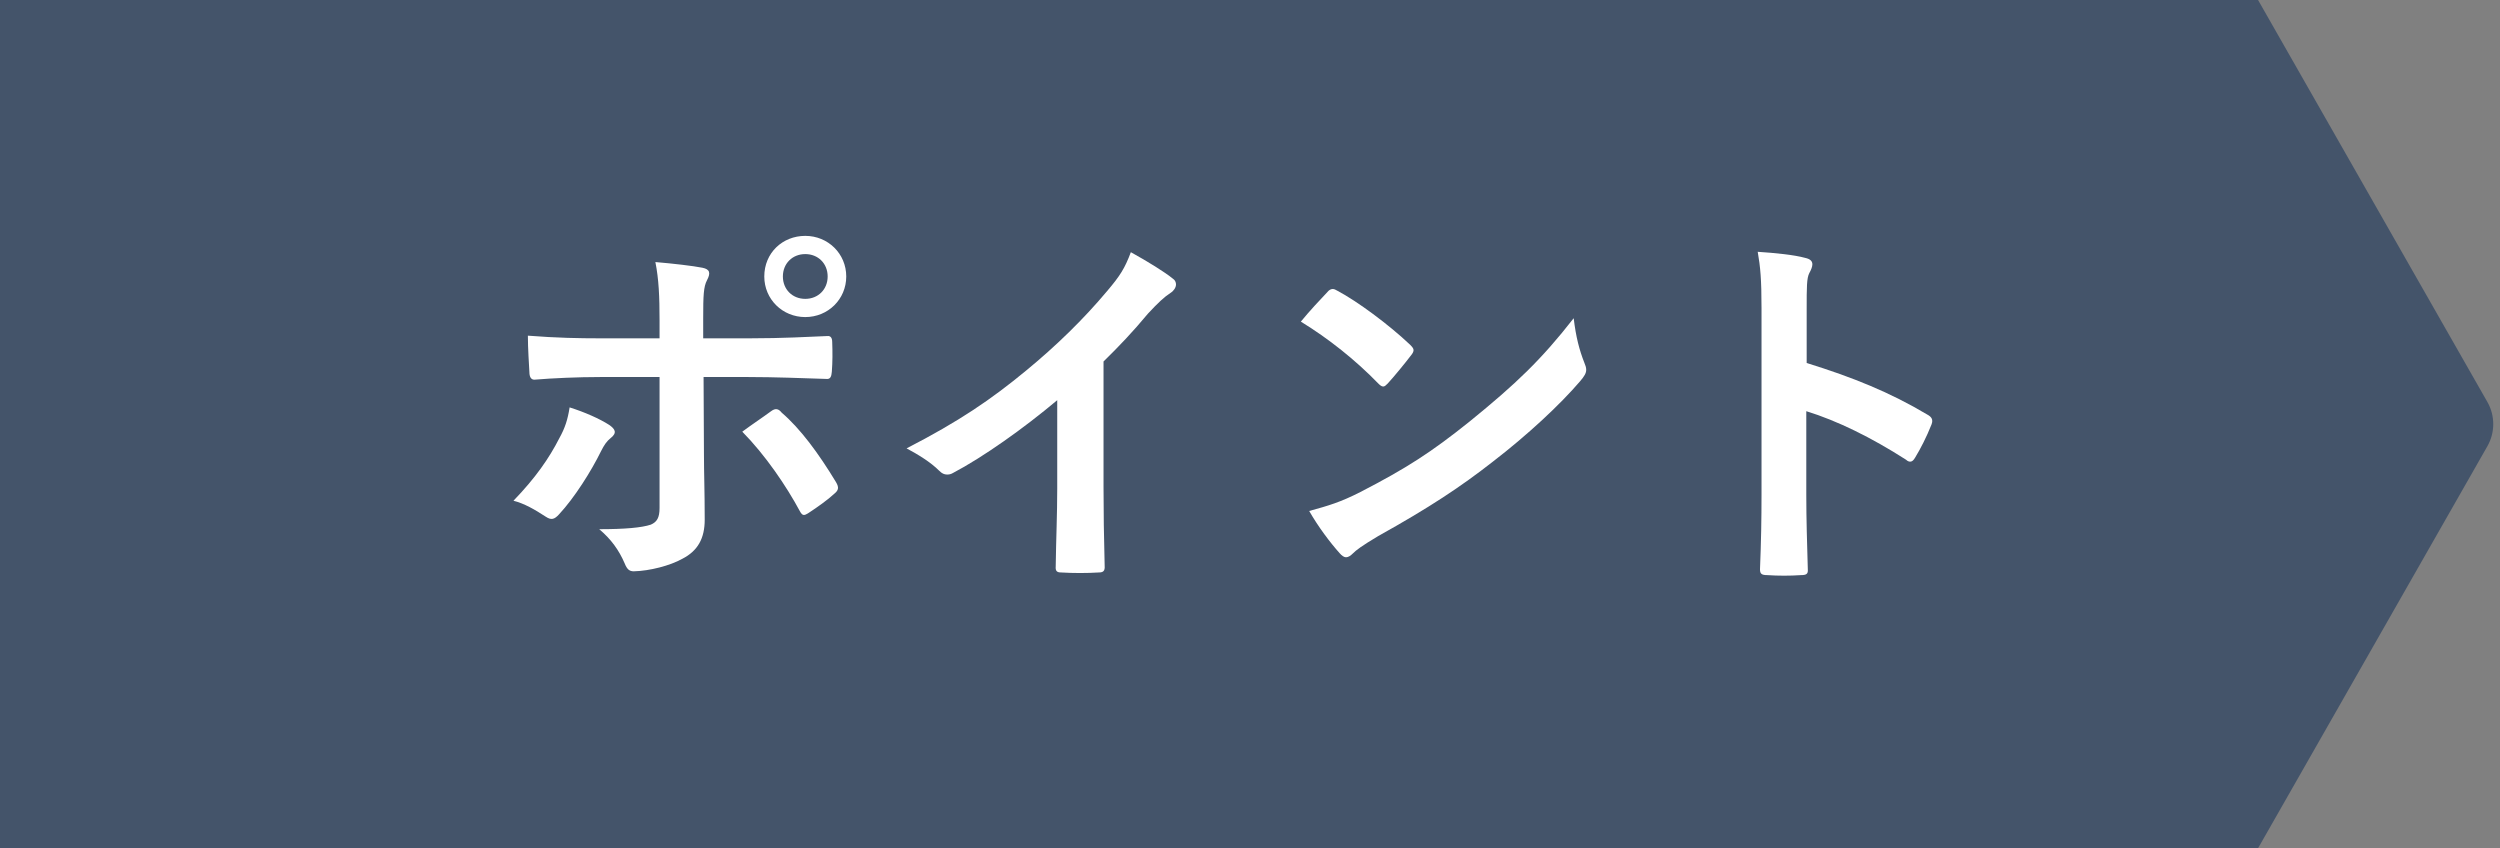<svg viewBox="0 0 112 38" fill="none" xmlns="http://www.w3.org/2000/svg">
<rect x="0" y="0" width="112" height="38" fill="#808080" stroke="none"/>
<path d="M0 0H101.161L111.435 18.009C111.785 18.623 111.785 19.377 111.435 19.991L101.161 38H0V0Z" fill="#44546A"/>
<path d="M80.939 13.831V16.262C83.013 16.908 84.662 17.571 86.345 18.574C86.532 18.676 86.617 18.795 86.532 19.016C86.311 19.577 86.039 20.104 85.801 20.495C85.733 20.614 85.665 20.682 85.58 20.682C85.529 20.682 85.461 20.665 85.393 20.597C83.829 19.594 82.299 18.846 80.922 18.421V22.178C80.922 23.283 80.956 24.286 80.99 25.51C81.007 25.714 80.922 25.765 80.684 25.765C80.191 25.799 79.664 25.799 79.171 25.765C78.933 25.765 78.848 25.714 78.848 25.51C78.899 24.252 78.916 23.249 78.916 22.161V13.797C78.916 12.522 78.865 11.961 78.746 11.281C79.528 11.332 80.378 11.417 80.871 11.553C81.109 11.604 81.194 11.706 81.194 11.842C81.194 11.944 81.143 12.08 81.058 12.233C80.939 12.454 80.939 12.879 80.939 13.831Z" fill="white"/>
<path d="M58.278 14.409C58.652 13.95 59.145 13.423 59.468 13.083C59.536 12.998 59.621 12.947 59.706 12.947C59.774 12.947 59.842 12.981 59.927 13.032C60.794 13.491 62.205 14.528 63.174 15.446C63.276 15.548 63.327 15.616 63.327 15.684C63.327 15.752 63.293 15.82 63.225 15.905C62.97 16.245 62.409 16.925 62.171 17.18C62.086 17.265 62.035 17.316 61.967 17.316C61.899 17.316 61.831 17.265 61.746 17.18C60.726 16.126 59.502 15.157 58.278 14.409ZM58.652 22.892C59.519 22.654 60.046 22.501 60.947 22.042C63.021 20.971 64.126 20.257 65.843 18.88C67.917 17.197 69.056 16.109 70.501 14.256C70.603 15.106 70.756 15.684 70.977 16.245C71.028 16.364 71.062 16.466 71.062 16.568C71.062 16.721 70.977 16.857 70.79 17.078C69.889 18.132 68.427 19.492 66.88 20.682C65.469 21.787 64.041 22.739 61.746 24.014C60.981 24.473 60.76 24.643 60.607 24.796C60.505 24.898 60.403 24.966 60.301 24.966C60.216 24.966 60.114 24.898 60.012 24.779C59.587 24.303 59.06 23.606 58.652 22.892Z" fill="white"/>
<path d="M49.438 16.194V21.821C49.438 22.994 49.455 23.997 49.489 25.357C49.506 25.578 49.421 25.646 49.234 25.646C48.69 25.68 48.078 25.68 47.534 25.646C47.347 25.646 47.279 25.578 47.296 25.374C47.313 24.15 47.364 23.045 47.364 21.889V17.928C45.868 19.186 44.049 20.478 42.689 21.192C42.604 21.243 42.519 21.26 42.434 21.26C42.298 21.26 42.196 21.209 42.077 21.09C41.686 20.699 41.125 20.359 40.615 20.087C42.961 18.88 44.406 17.894 45.97 16.602C47.313 15.497 48.537 14.307 49.591 13.049C50.169 12.369 50.39 12.029 50.662 11.298C51.427 11.723 52.175 12.182 52.549 12.488C52.651 12.556 52.685 12.658 52.685 12.743C52.685 12.879 52.583 13.032 52.447 13.117C52.158 13.304 51.886 13.559 51.427 14.052C50.764 14.851 50.135 15.514 49.438 16.194Z" fill="white"/>
<path d="M29.548 15.157V14.358C29.548 13.287 29.514 12.505 29.361 11.74C30.16 11.808 31.044 11.91 31.469 11.995C31.809 12.063 31.843 12.233 31.673 12.556C31.52 12.845 31.503 13.236 31.503 14.256V15.157H33.594C35.073 15.157 36.229 15.089 37.062 15.055C37.215 15.038 37.283 15.14 37.283 15.327C37.3 15.769 37.3 16.211 37.266 16.653C37.249 16.874 37.198 16.993 37.028 16.976C35.974 16.942 34.682 16.891 33.526 16.891H31.52L31.537 20.325C31.537 21.226 31.571 21.957 31.571 23.283C31.571 24.116 31.265 24.677 30.568 25.034C30.024 25.34 29.106 25.578 28.392 25.595C28.188 25.595 28.086 25.493 27.984 25.238C27.729 24.643 27.372 24.15 26.845 23.708C28.001 23.708 28.749 23.64 29.157 23.504C29.429 23.385 29.548 23.198 29.548 22.756V16.891H26.879C25.91 16.891 24.737 16.942 23.938 17.01C23.785 17.01 23.717 16.874 23.717 16.67C23.7 16.364 23.649 15.599 23.649 15.038C24.941 15.14 25.978 15.157 26.845 15.157H29.548ZM25.519 18.251C26.216 18.472 26.862 18.761 27.287 19.033C27.559 19.22 27.661 19.39 27.355 19.628C27.185 19.764 27.066 19.934 26.93 20.206C26.488 21.107 25.74 22.297 25.043 23.045C24.839 23.266 24.703 23.317 24.448 23.147C23.955 22.824 23.479 22.552 23.003 22.433C23.989 21.413 24.601 20.529 25.06 19.628C25.315 19.169 25.434 18.795 25.519 18.251ZM33.254 19.339C33.713 18.999 34.155 18.71 34.546 18.421C34.75 18.268 34.886 18.319 35.022 18.489C35.855 19.203 36.671 20.308 37.453 21.6C37.606 21.855 37.555 21.974 37.368 22.127C37.096 22.382 36.62 22.722 36.229 22.977C36.042 23.096 35.957 23.13 35.838 22.909C35.226 21.77 34.291 20.393 33.254 19.339ZM36.076 10.567C37.096 10.567 37.912 11.366 37.912 12.386C37.912 13.406 37.096 14.205 36.076 14.205C35.056 14.205 34.24 13.406 34.24 12.386C34.24 11.332 35.056 10.567 36.076 10.567ZM36.076 11.383C35.498 11.383 35.073 11.808 35.073 12.386C35.073 12.964 35.498 13.389 36.076 13.389C36.654 13.389 37.079 12.964 37.079 12.386C37.079 11.808 36.654 11.383 36.076 11.383Z" fill="white"/>
</svg>
